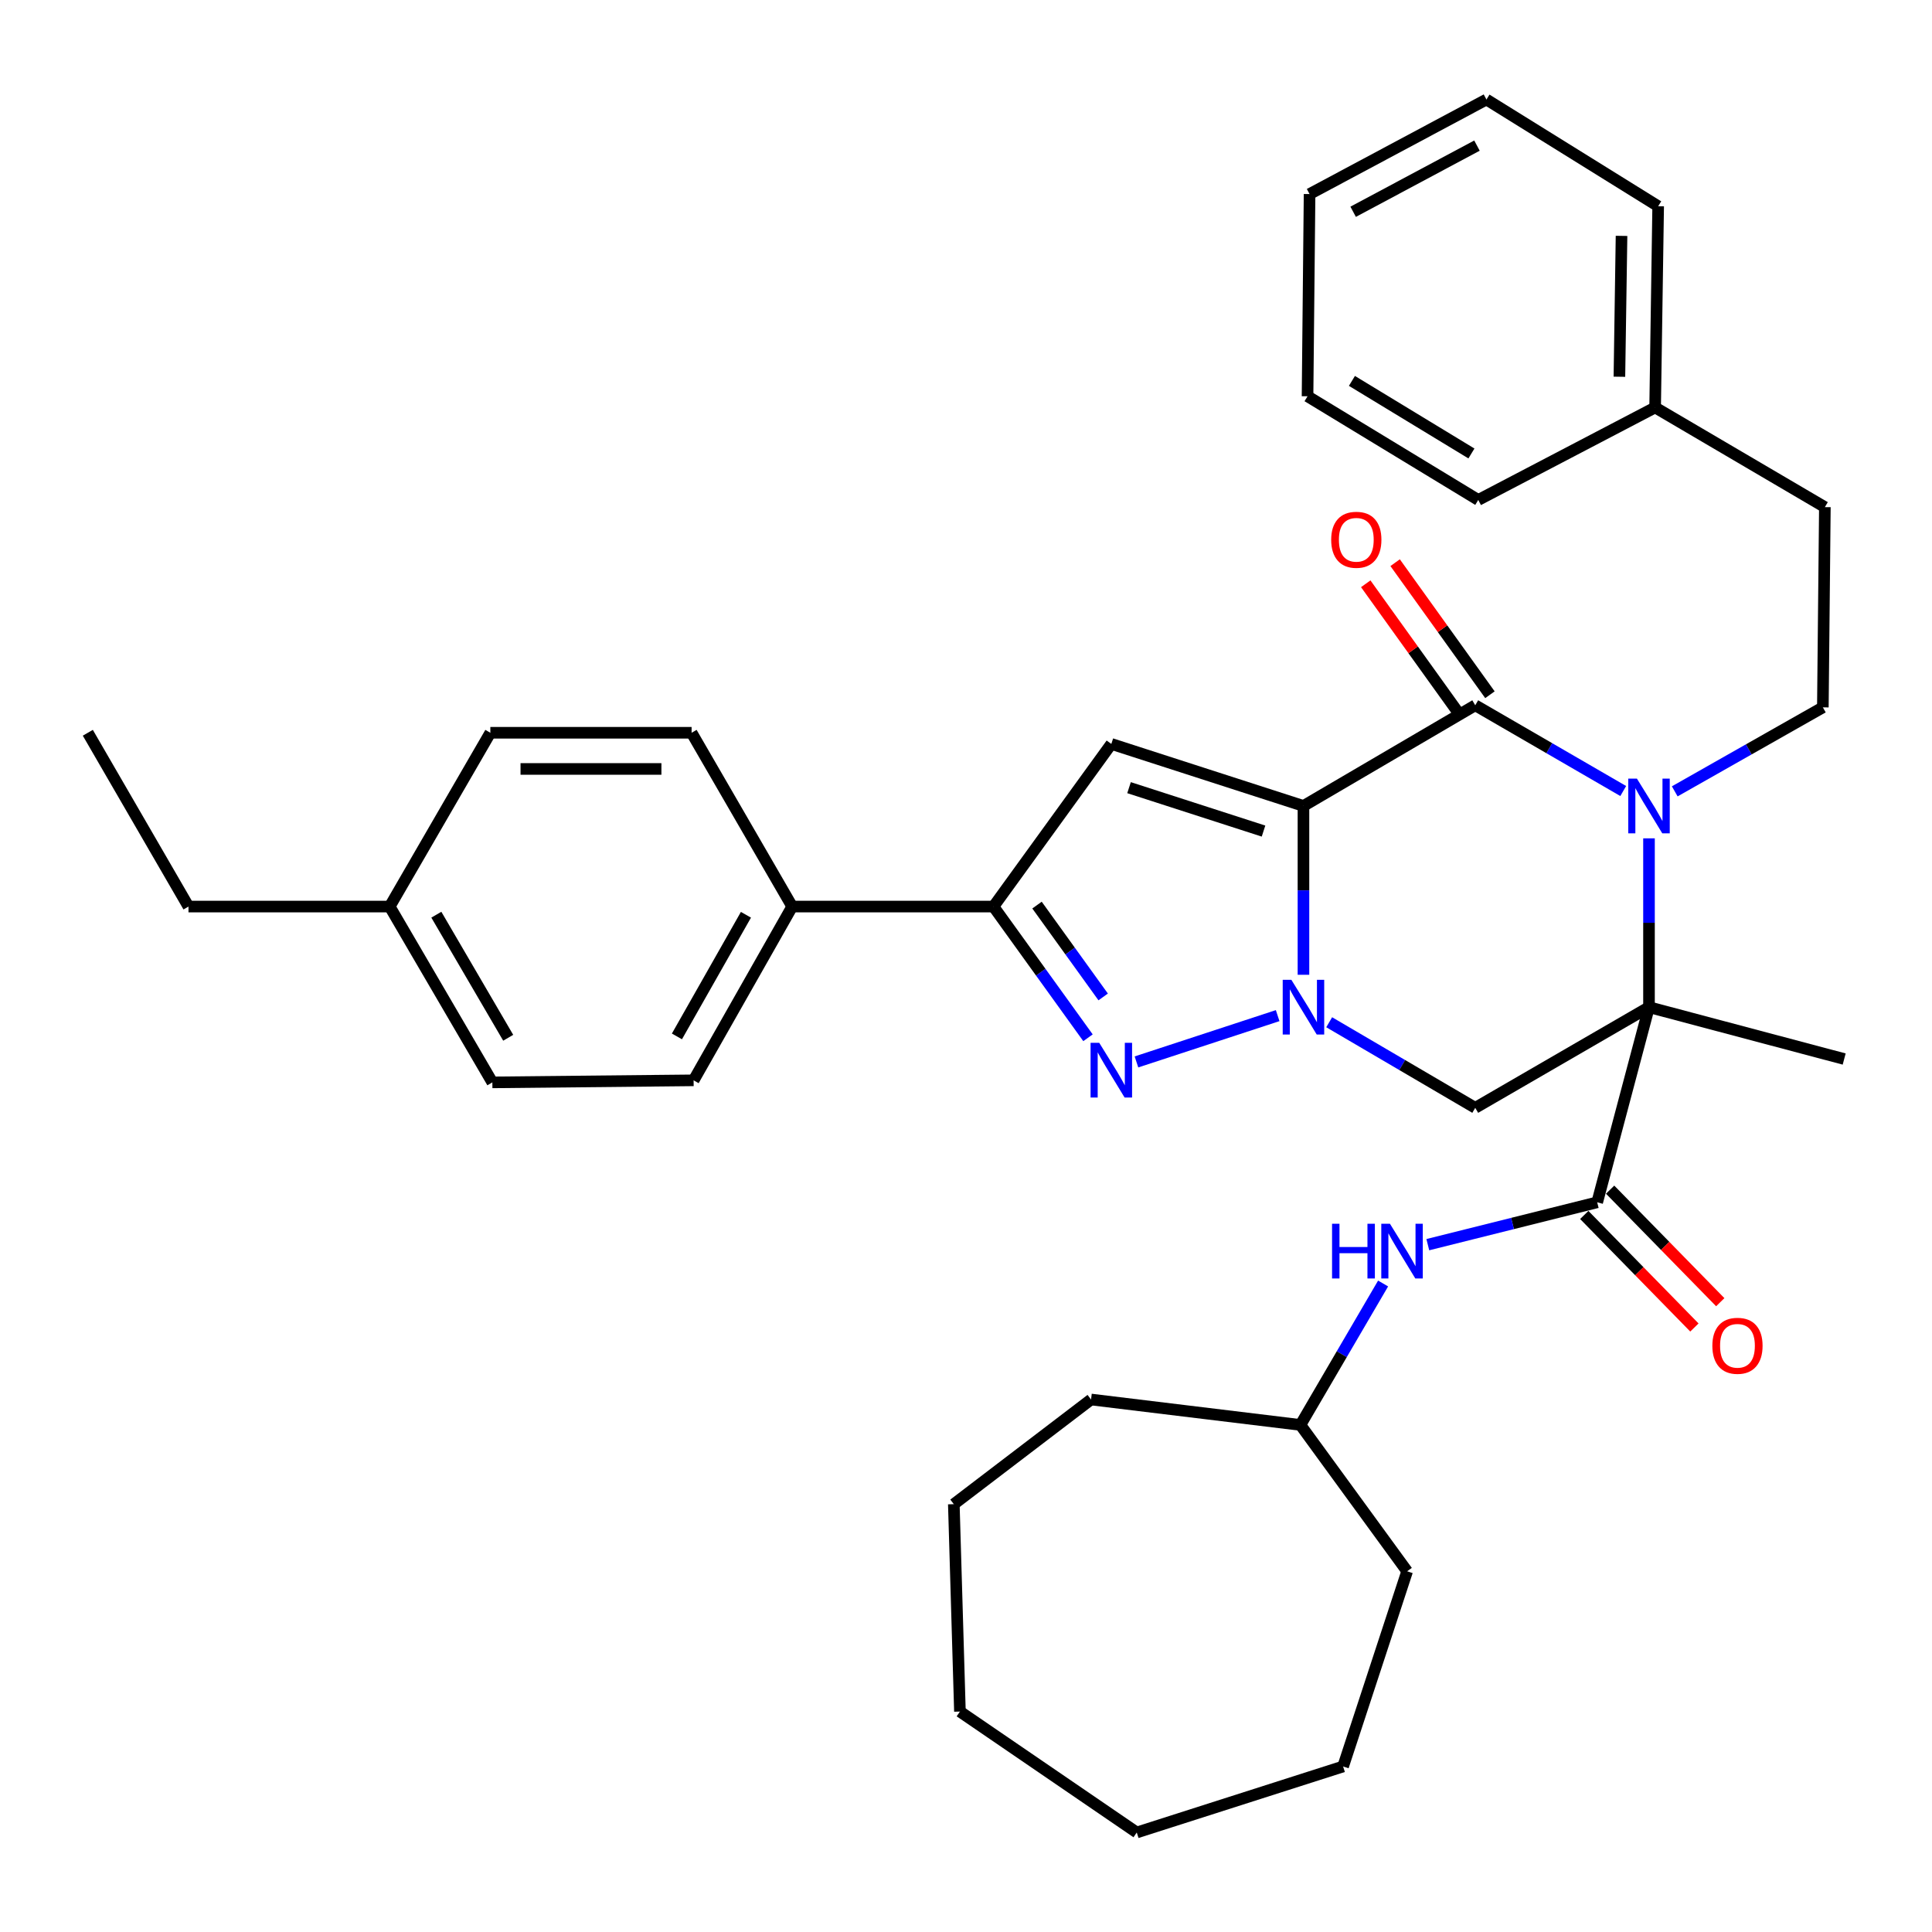 <?xml version='1.0' encoding='iso-8859-1'?>
<svg version='1.1' baseProfile='full'
              xmlns='http://www.w3.org/2000/svg'
                      xmlns:rdkit='http://www.rdkit.org/xml'
                      xmlns:xlink='http://www.w3.org/1999/xlink'
                  xml:space='preserve'
width='1000px' height='1000px' viewBox='0 0 1000 1000'>
<!-- END OF HEADER -->
<rect style='opacity:1.0;fill:#FFFFFF;stroke:none' width='1000' height='1000' x='0' y='0'> </rect>
<path class='bond-0' d='M 674.668,417.161 L 674.668,460.852' style='fill:none;fill-rule:evenodd;stroke:#000000;stroke-width:6px;stroke-linecap:butt;stroke-linejoin:miter;stroke-opacity:1' />
<path class='bond-0' d='M 674.668,460.852 L 674.668,504.544' style='fill:none;fill-rule:evenodd;stroke:#0000FF;stroke-width:6px;stroke-linecap:butt;stroke-linejoin:miter;stroke-opacity:1' />
<path class='bond-3' d='M 674.668,417.161 L 763.584,365.056' style='fill:none;fill-rule:evenodd;stroke:#000000;stroke-width:6px;stroke-linecap:butt;stroke-linejoin:miter;stroke-opacity:1' />
<path class='bond-5' d='M 674.668,417.161 L 575.223,385.053' style='fill:none;fill-rule:evenodd;stroke:#000000;stroke-width:6px;stroke-linecap:butt;stroke-linejoin:miter;stroke-opacity:1' />
<path class='bond-5' d='M 653.997,430.166 L 584.386,407.691' style='fill:none;fill-rule:evenodd;stroke:#000000;stroke-width:6px;stroke-linecap:butt;stroke-linejoin:miter;stroke-opacity:1' />
<path class='bond-4' d='M 661.312,525.688 L 588.228,549.651' style='fill:none;fill-rule:evenodd;stroke:#0000FF;stroke-width:6px;stroke-linecap:butt;stroke-linejoin:miter;stroke-opacity:1' />
<path class='bond-6' d='M 687.985,529.112 L 725.784,551.262' style='fill:none;fill-rule:evenodd;stroke:#0000FF;stroke-width:6px;stroke-linecap:butt;stroke-linejoin:miter;stroke-opacity:1' />
<path class='bond-6' d='M 725.784,551.262 L 763.584,573.413' style='fill:none;fill-rule:evenodd;stroke:#000000;stroke-width:6px;stroke-linecap:butt;stroke-linejoin:miter;stroke-opacity:1' />
<path class='bond-1' d='M 853.519,521.308 L 853.519,477.616' style='fill:none;fill-rule:evenodd;stroke:#000000;stroke-width:6px;stroke-linecap:butt;stroke-linejoin:miter;stroke-opacity:1' />
<path class='bond-1' d='M 853.519,477.616 L 853.519,433.924' style='fill:none;fill-rule:evenodd;stroke:#0000FF;stroke-width:6px;stroke-linecap:butt;stroke-linejoin:miter;stroke-opacity:1' />
<path class='bond-7' d='M 853.519,521.308 L 826.707,622.314' style='fill:none;fill-rule:evenodd;stroke:#000000;stroke-width:6px;stroke-linecap:butt;stroke-linejoin:miter;stroke-opacity:1' />
<path class='bond-16' d='M 853.519,521.308 L 954.545,548.151' style='fill:none;fill-rule:evenodd;stroke:#000000;stroke-width:6px;stroke-linecap:butt;stroke-linejoin:miter;stroke-opacity:1' />
<path class='bond-37' d='M 853.519,521.308 L 763.584,573.413' style='fill:none;fill-rule:evenodd;stroke:#000000;stroke-width:6px;stroke-linecap:butt;stroke-linejoin:miter;stroke-opacity:1' />
<path class='bond-2' d='M 840.181,409.433 L 801.882,387.244' style='fill:none;fill-rule:evenodd;stroke:#0000FF;stroke-width:6px;stroke-linecap:butt;stroke-linejoin:miter;stroke-opacity:1' />
<path class='bond-2' d='M 801.882,387.244 L 763.584,365.056' style='fill:none;fill-rule:evenodd;stroke:#000000;stroke-width:6px;stroke-linecap:butt;stroke-linejoin:miter;stroke-opacity:1' />
<path class='bond-9' d='M 866.845,409.603 L 905.176,387.865' style='fill:none;fill-rule:evenodd;stroke:#0000FF;stroke-width:6px;stroke-linecap:butt;stroke-linejoin:miter;stroke-opacity:1' />
<path class='bond-9' d='M 905.176,387.865 L 943.506,366.127' style='fill:none;fill-rule:evenodd;stroke:#000000;stroke-width:6px;stroke-linecap:butt;stroke-linejoin:miter;stroke-opacity:1' />
<path class='bond-12' d='M 771.191,359.595 L 746.655,325.418' style='fill:none;fill-rule:evenodd;stroke:#000000;stroke-width:6px;stroke-linecap:butt;stroke-linejoin:miter;stroke-opacity:1' />
<path class='bond-12' d='M 746.655,325.418 L 722.119,291.241' style='fill:none;fill-rule:evenodd;stroke:#FF0000;stroke-width:6px;stroke-linecap:butt;stroke-linejoin:miter;stroke-opacity:1' />
<path class='bond-12' d='M 755.977,370.516 L 731.441,336.34' style='fill:none;fill-rule:evenodd;stroke:#000000;stroke-width:6px;stroke-linecap:butt;stroke-linejoin:miter;stroke-opacity:1' />
<path class='bond-12' d='M 731.441,336.34 L 706.906,302.163' style='fill:none;fill-rule:evenodd;stroke:#FF0000;stroke-width:6px;stroke-linecap:butt;stroke-linejoin:miter;stroke-opacity:1' />
<path class='bond-36' d='M 563.144,537.146 L 538.683,503.19' style='fill:none;fill-rule:evenodd;stroke:#0000FF;stroke-width:6px;stroke-linecap:butt;stroke-linejoin:miter;stroke-opacity:1' />
<path class='bond-36' d='M 538.683,503.19 L 514.223,469.234' style='fill:none;fill-rule:evenodd;stroke:#000000;stroke-width:6px;stroke-linecap:butt;stroke-linejoin:miter;stroke-opacity:1' />
<path class='bond-36' d='M 571.001,516.013 L 553.879,492.244' style='fill:none;fill-rule:evenodd;stroke:#0000FF;stroke-width:6px;stroke-linecap:butt;stroke-linejoin:miter;stroke-opacity:1' />
<path class='bond-36' d='M 553.879,492.244 L 536.757,468.475' style='fill:none;fill-rule:evenodd;stroke:#000000;stroke-width:6px;stroke-linecap:butt;stroke-linejoin:miter;stroke-opacity:1' />
<path class='bond-8' d='M 575.223,385.053 L 514.223,469.234' style='fill:none;fill-rule:evenodd;stroke:#000000;stroke-width:6px;stroke-linecap:butt;stroke-linejoin:miter;stroke-opacity:1' />
<path class='bond-10' d='M 826.707,622.314 L 782.871,633.276' style='fill:none;fill-rule:evenodd;stroke:#000000;stroke-width:6px;stroke-linecap:butt;stroke-linejoin:miter;stroke-opacity:1' />
<path class='bond-10' d='M 782.871,633.276 L 739.034,644.239' style='fill:none;fill-rule:evenodd;stroke:#0000FF;stroke-width:6px;stroke-linecap:butt;stroke-linejoin:miter;stroke-opacity:1' />
<path class='bond-13' d='M 820.015,628.863 L 848.518,657.987' style='fill:none;fill-rule:evenodd;stroke:#000000;stroke-width:6px;stroke-linecap:butt;stroke-linejoin:miter;stroke-opacity:1' />
<path class='bond-13' d='M 848.518,657.987 L 877.022,687.112' style='fill:none;fill-rule:evenodd;stroke:#FF0000;stroke-width:6px;stroke-linecap:butt;stroke-linejoin:miter;stroke-opacity:1' />
<path class='bond-13' d='M 833.399,615.764 L 861.903,644.888' style='fill:none;fill-rule:evenodd;stroke:#000000;stroke-width:6px;stroke-linecap:butt;stroke-linejoin:miter;stroke-opacity:1' />
<path class='bond-13' d='M 861.903,644.888 L 890.406,674.012' style='fill:none;fill-rule:evenodd;stroke:#FF0000;stroke-width:6px;stroke-linecap:butt;stroke-linejoin:miter;stroke-opacity:1' />
<path class='bond-11' d='M 514.223,469.234 L 410.044,469.234' style='fill:none;fill-rule:evenodd;stroke:#000000;stroke-width:6px;stroke-linecap:butt;stroke-linejoin:miter;stroke-opacity:1' />
<path class='bond-17' d='M 943.506,366.127 L 944.547,262.489' style='fill:none;fill-rule:evenodd;stroke:#000000;stroke-width:6px;stroke-linecap:butt;stroke-linejoin:miter;stroke-opacity:1' />
<path class='bond-18' d='M 715.89,664.341 L 694.494,700.941' style='fill:none;fill-rule:evenodd;stroke:#0000FF;stroke-width:6px;stroke-linecap:butt;stroke-linejoin:miter;stroke-opacity:1' />
<path class='bond-18' d='M 694.494,700.941 L 673.097,737.542' style='fill:none;fill-rule:evenodd;stroke:#000000;stroke-width:6px;stroke-linecap:butt;stroke-linejoin:miter;stroke-opacity:1' />
<path class='bond-14' d='M 410.044,469.234 L 359.011,559.18' style='fill:none;fill-rule:evenodd;stroke:#000000;stroke-width:6px;stroke-linecap:butt;stroke-linejoin:miter;stroke-opacity:1' />
<path class='bond-14' d='M 386.1,473.484 L 350.377,536.446' style='fill:none;fill-rule:evenodd;stroke:#000000;stroke-width:6px;stroke-linecap:butt;stroke-linejoin:miter;stroke-opacity:1' />
<path class='bond-15' d='M 410.044,469.234 L 357.97,379.278' style='fill:none;fill-rule:evenodd;stroke:#000000;stroke-width:6px;stroke-linecap:butt;stroke-linejoin:miter;stroke-opacity:1' />
<path class='bond-20' d='M 359.011,559.18 L 254.842,560.241' style='fill:none;fill-rule:evenodd;stroke:#000000;stroke-width:6px;stroke-linecap:butt;stroke-linejoin:miter;stroke-opacity:1' />
<path class='bond-19' d='M 357.97,379.278 L 253.802,379.278' style='fill:none;fill-rule:evenodd;stroke:#000000;stroke-width:6px;stroke-linecap:butt;stroke-linejoin:miter;stroke-opacity:1' />
<path class='bond-19' d='M 342.345,398.006 L 269.427,398.006' style='fill:none;fill-rule:evenodd;stroke:#000000;stroke-width:6px;stroke-linecap:butt;stroke-linejoin:miter;stroke-opacity:1' />
<path class='bond-22' d='M 944.547,262.489 L 856.692,210.905' style='fill:none;fill-rule:evenodd;stroke:#000000;stroke-width:6px;stroke-linecap:butt;stroke-linejoin:miter;stroke-opacity:1' />
<path class='bond-26' d='M 673.097,737.542 L 564.725,724.38' style='fill:none;fill-rule:evenodd;stroke:#000000;stroke-width:6px;stroke-linecap:butt;stroke-linejoin:miter;stroke-opacity:1' />
<path class='bond-27' d='M 673.097,737.542 L 728.334,813.296' style='fill:none;fill-rule:evenodd;stroke:#000000;stroke-width:6px;stroke-linecap:butt;stroke-linejoin:miter;stroke-opacity:1' />
<path class='bond-21' d='M 253.802,379.278 L 201.707,469.234' style='fill:none;fill-rule:evenodd;stroke:#000000;stroke-width:6px;stroke-linecap:butt;stroke-linejoin:miter;stroke-opacity:1' />
<path class='bond-38' d='M 254.842,560.241 L 201.707,469.234' style='fill:none;fill-rule:evenodd;stroke:#000000;stroke-width:6px;stroke-linecap:butt;stroke-linejoin:miter;stroke-opacity:1' />
<path class='bond-38' d='M 263.045,537.147 L 225.85,473.443' style='fill:none;fill-rule:evenodd;stroke:#000000;stroke-width:6px;stroke-linecap:butt;stroke-linejoin:miter;stroke-opacity:1' />
<path class='bond-23' d='M 201.707,469.234 L 97.56,469.234' style='fill:none;fill-rule:evenodd;stroke:#000000;stroke-width:6px;stroke-linecap:butt;stroke-linejoin:miter;stroke-opacity:1' />
<path class='bond-24' d='M 856.692,210.905 L 858.264,106.747' style='fill:none;fill-rule:evenodd;stroke:#000000;stroke-width:6px;stroke-linecap:butt;stroke-linejoin:miter;stroke-opacity:1' />
<path class='bond-24' d='M 838.202,194.998 L 839.302,122.088' style='fill:none;fill-rule:evenodd;stroke:#000000;stroke-width:6px;stroke-linecap:butt;stroke-linejoin:miter;stroke-opacity:1' />
<path class='bond-25' d='M 856.692,210.905 L 765.145,258.775' style='fill:none;fill-rule:evenodd;stroke:#000000;stroke-width:6px;stroke-linecap:butt;stroke-linejoin:miter;stroke-opacity:1' />
<path class='bond-28' d='M 97.56,469.234 L 45.455,379.278' style='fill:none;fill-rule:evenodd;stroke:#000000;stroke-width:6px;stroke-linecap:butt;stroke-linejoin:miter;stroke-opacity:1' />
<path class='bond-30' d='M 858.264,106.747 L 769.379,51.51' style='fill:none;fill-rule:evenodd;stroke:#000000;stroke-width:6px;stroke-linecap:butt;stroke-linejoin:miter;stroke-opacity:1' />
<path class='bond-29' d='M 765.145,258.775 L 676.78,205.109' style='fill:none;fill-rule:evenodd;stroke:#000000;stroke-width:6px;stroke-linecap:butt;stroke-linejoin:miter;stroke-opacity:1' />
<path class='bond-29' d='M 761.611,234.718 L 699.756,197.152' style='fill:none;fill-rule:evenodd;stroke:#000000;stroke-width:6px;stroke-linecap:butt;stroke-linejoin:miter;stroke-opacity:1' />
<path class='bond-31' d='M 564.725,724.38 L 493.695,778.556' style='fill:none;fill-rule:evenodd;stroke:#000000;stroke-width:6px;stroke-linecap:butt;stroke-linejoin:miter;stroke-opacity:1' />
<path class='bond-32' d='M 728.334,813.296 L 695.186,914.322' style='fill:none;fill-rule:evenodd;stroke:#000000;stroke-width:6px;stroke-linecap:butt;stroke-linejoin:miter;stroke-opacity:1' />
<path class='bond-35' d='M 676.78,205.109 L 677.831,100.442' style='fill:none;fill-rule:evenodd;stroke:#000000;stroke-width:6px;stroke-linecap:butt;stroke-linejoin:miter;stroke-opacity:1' />
<path class='bond-39' d='M 769.379,51.51 L 677.831,100.442' style='fill:none;fill-rule:evenodd;stroke:#000000;stroke-width:6px;stroke-linecap:butt;stroke-linejoin:miter;stroke-opacity:1' />
<path class='bond-39' d='M 764.475,75.366 L 700.391,109.618' style='fill:none;fill-rule:evenodd;stroke:#000000;stroke-width:6px;stroke-linecap:butt;stroke-linejoin:miter;stroke-opacity:1' />
<path class='bond-34' d='M 493.695,778.556 L 496.858,885.898' style='fill:none;fill-rule:evenodd;stroke:#000000;stroke-width:6px;stroke-linecap:butt;stroke-linejoin:miter;stroke-opacity:1' />
<path class='bond-33' d='M 695.186,914.322 L 588.385,948.49' style='fill:none;fill-rule:evenodd;stroke:#000000;stroke-width:6px;stroke-linecap:butt;stroke-linejoin:miter;stroke-opacity:1' />
<path class='bond-40' d='M 588.385,948.49 L 496.858,885.898' style='fill:none;fill-rule:evenodd;stroke:#000000;stroke-width:6px;stroke-linecap:butt;stroke-linejoin:miter;stroke-opacity:1' />
<path  class='atom-1' d='M 668.408 507.148
L 677.688 522.148
Q 678.608 523.628, 680.088 526.308
Q 681.568 528.988, 681.648 529.148
L 681.648 507.148
L 685.408 507.148
L 685.408 535.468
L 681.528 535.468
L 671.568 519.068
Q 670.408 517.148, 669.168 514.948
Q 667.968 512.748, 667.608 512.068
L 667.608 535.468
L 663.928 535.468
L 663.928 507.148
L 668.408 507.148
' fill='#0000FF'/>
<path  class='atom-3' d='M 847.259 403.001
L 856.539 418.001
Q 857.459 419.481, 858.939 422.161
Q 860.419 424.841, 860.499 425.001
L 860.499 403.001
L 864.259 403.001
L 864.259 431.321
L 860.379 431.321
L 850.419 414.921
Q 849.259 413.001, 848.019 410.801
Q 846.819 408.601, 846.459 407.921
L 846.459 431.321
L 842.779 431.321
L 842.779 403.001
L 847.259 403.001
' fill='#0000FF'/>
<path  class='atom-5' d='M 568.963 539.755
L 578.243 554.755
Q 579.163 556.235, 580.643 558.915
Q 582.123 561.595, 582.203 561.755
L 582.203 539.755
L 585.963 539.755
L 585.963 568.075
L 582.083 568.075
L 572.123 551.675
Q 570.963 549.755, 569.723 547.555
Q 568.523 545.355, 568.163 544.675
L 568.163 568.075
L 564.483 568.075
L 564.483 539.755
L 568.963 539.755
' fill='#0000FF'/>
<path  class='atom-11' d='M 689.471 633.415
L 693.311 633.415
L 693.311 645.455
L 707.791 645.455
L 707.791 633.415
L 711.631 633.415
L 711.631 661.735
L 707.791 661.735
L 707.791 648.655
L 693.311 648.655
L 693.311 661.735
L 689.471 661.735
L 689.471 633.415
' fill='#0000FF'/>
<path  class='atom-11' d='M 719.431 633.415
L 728.711 648.415
Q 729.631 649.895, 731.111 652.575
Q 732.591 655.255, 732.671 655.415
L 732.671 633.415
L 736.431 633.415
L 736.431 661.735
L 732.551 661.735
L 722.591 645.335
Q 721.431 643.415, 720.191 641.215
Q 718.991 639.015, 718.631 638.335
L 718.631 661.735
L 714.951 661.735
L 714.951 633.415
L 719.431 633.415
' fill='#0000FF'/>
<path  class='atom-13' d='M 689.021 279.383
Q 689.021 272.583, 692.381 268.783
Q 695.741 264.983, 702.021 264.983
Q 708.301 264.983, 711.661 268.783
Q 715.021 272.583, 715.021 279.383
Q 715.021 286.263, 711.621 290.183
Q 708.221 294.063, 702.021 294.063
Q 695.781 294.063, 692.381 290.183
Q 689.021 286.303, 689.021 279.383
M 702.021 290.863
Q 706.341 290.863, 708.661 287.983
Q 711.021 285.063, 711.021 279.383
Q 711.021 273.823, 708.661 271.023
Q 706.341 268.183, 702.021 268.183
Q 697.701 268.183, 695.341 270.983
Q 693.021 273.783, 693.021 279.383
Q 693.021 285.103, 695.341 287.983
Q 697.701 290.863, 702.021 290.863
' fill='#FF0000'/>
<path  class='atom-14' d='M 886.309 696.577
Q 886.309 689.777, 889.669 685.977
Q 893.029 682.177, 899.309 682.177
Q 905.589 682.177, 908.949 685.977
Q 912.309 689.777, 912.309 696.577
Q 912.309 703.457, 908.909 707.377
Q 905.509 711.257, 899.309 711.257
Q 893.069 711.257, 889.669 707.377
Q 886.309 703.497, 886.309 696.577
M 899.309 708.057
Q 903.629 708.057, 905.949 705.177
Q 908.309 702.257, 908.309 696.577
Q 908.309 691.017, 905.949 688.217
Q 903.629 685.377, 899.309 685.377
Q 894.989 685.377, 892.629 688.177
Q 890.309 690.977, 890.309 696.577
Q 890.309 702.297, 892.629 705.177
Q 894.989 708.057, 899.309 708.057
' fill='#FF0000'/>
</svg>
